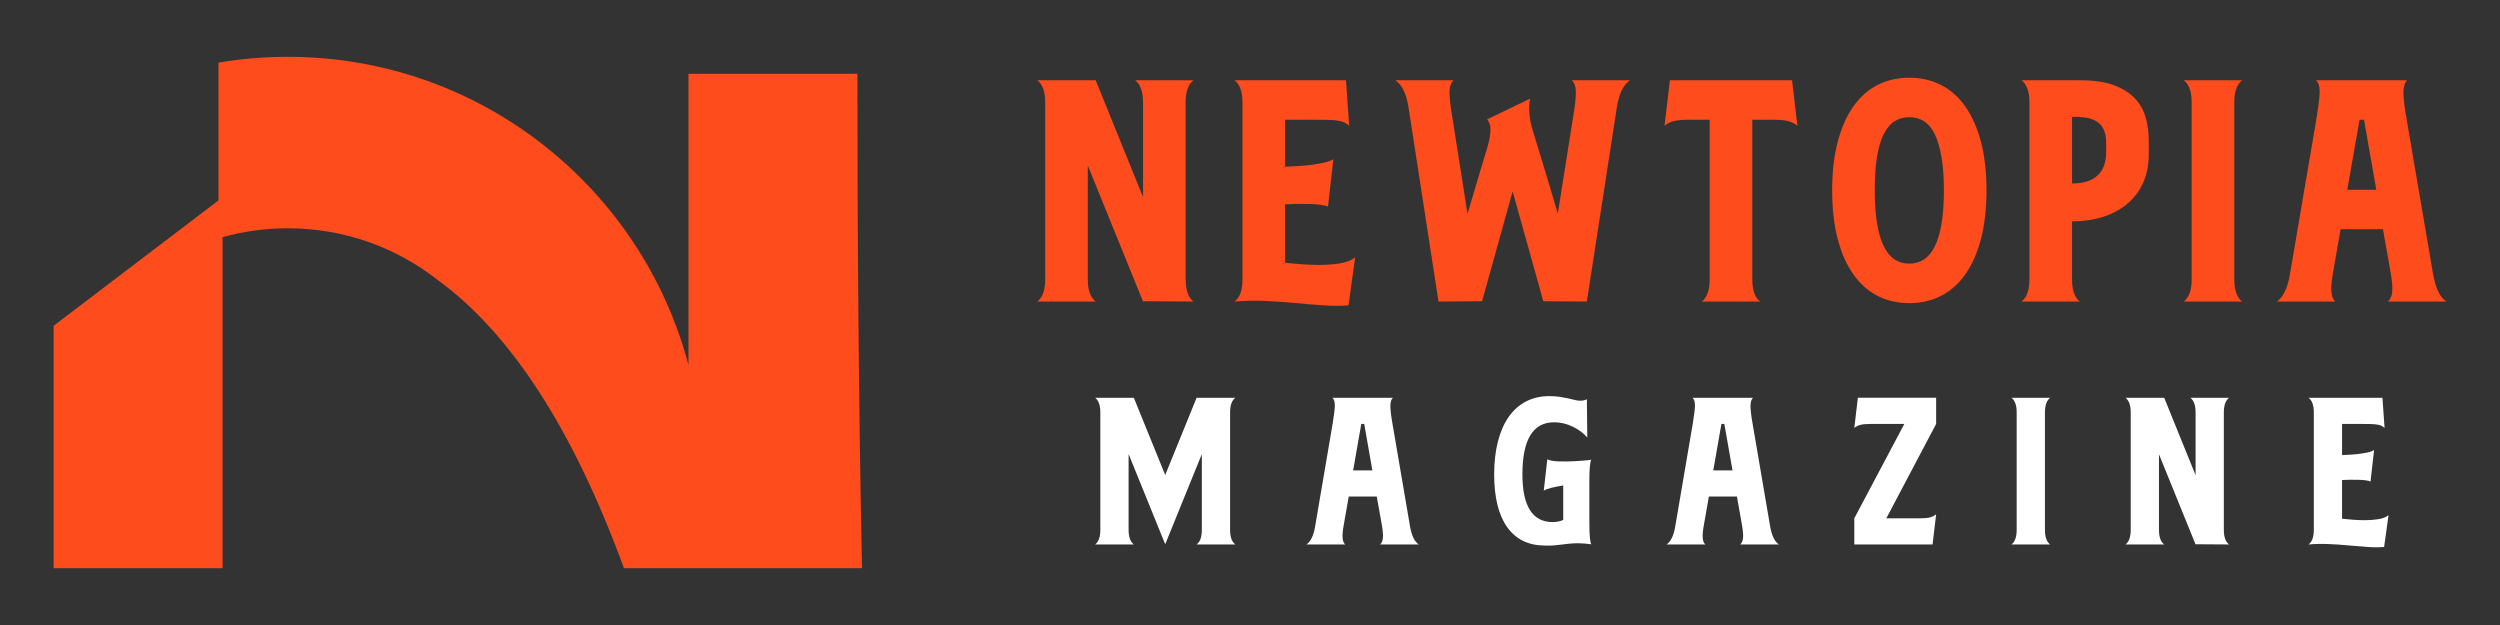 <?xml version="1.0" encoding="utf-8"?>
<!-- Generator: Adobe Illustrator 16.0.0, SVG Export Plug-In . SVG Version: 6.00 Build 0)  -->
<!DOCTYPE svg PUBLIC "-//W3C//DTD SVG 1.1//EN" "http://www.w3.org/Graphics/SVG/1.1/DTD/svg11.dtd">
<svg version="1.1" id="Calque_1" xmlns="http://www.w3.org/2000/svg" xmlns:xlink="http://www.w3.org/1999/xlink" x="0px" y="0px"
	 width="220px" height="55px" viewBox="0 0 220 55" enable-background="new 0 0 220 55" xml:space="preserve">
<rect x="0" y="0" width="220" height="55" fill="#333333" stroke="none"/>
<g>
	<g>
		<g>
			<path fill="#FE4C1C" d="M91.281,26.535c0.463-0.353,0.694-1,0.694-1.944V9.006c0-0.945-0.231-1.592-0.694-1.943h5.139
				l4.167,10.277V9.006c0-0.945-0.232-1.592-0.695-1.943h5.14c-0.463,0.352-0.694,0.998-0.694,1.943v15.585
				c0,0.944,0.23,1.592,0.694,1.944l-4.389-0.027l-0.056,0.027l-4.862-11.974v10.029c0,0.944,0.231,1.592,0.695,1.944H91.281z"/>
			<path fill="#FE4C1C" d="M108.642,26.535c0.463-0.353,0.694-1,0.694-1.944V9.006c0-0.945-0.231-1.592-0.694-1.943h9.805l0.279,4
				c-0.149-0.13-0.293-0.228-0.432-0.291c-0.139-0.066-0.323-0.116-0.557-0.155c-0.23-0.036-0.527-0.058-0.887-0.068
				c-0.363-0.009-0.849-0.013-1.46-0.013h-2.305v4.139c0.407-0.018,0.829-0.044,1.264-0.071c0.435-0.026,0.847-0.067,1.235-0.126
				c0.391-0.054,0.738-0.118,1.043-0.191c0.305-0.075,0.542-0.169,0.708-0.279l-0.472,4.168c-0.334-0.129-0.862-0.204-1.584-0.222
				c-0.723-0.019-1.455-0.01-2.194,0.026v5.14c0.499,0.055,1.005,0.101,1.515,0.139c0.51,0.037,1.003,0.055,1.486,0.055
				c0.666,0,1.281-0.046,1.846-0.139c0.566-0.093,1.006-0.269,1.32-0.526l-0.583,4.222c-0.667,0.055-1.403,0.055-2.208,0
				c-0.807-0.056-1.645-0.124-2.516-0.209c-0.87-0.084-1.759-0.142-2.666-0.182C110.374,26.442,109.494,26.46,108.642,26.535z"/>
			<path fill="#FE4C1C" d="M143.449,7.063c-0.593,0.388-0.981,1.186-1.167,2.388l-2.641,17.085l-3.777-0.027v-0.03l-0.054,0.03
				l-2.697-9.667l-2.692,9.667l-0.055-0.03v0.03l-3.778,0.027L123.95,9.45c-0.188-1.202-0.576-2-1.169-2.388h5.14
				c-0.223,0.204-0.343,0.512-0.362,0.932c-0.02,0.414,0.038,1.03,0.169,1.847l1.415,8.972c0.26-0.889,0.526-1.798,0.805-2.721
				c0.28-0.928,0.584-1.947,0.917-3.059c0.168-0.536,0.265-1.027,0.291-1.472c0.03-0.446-0.066-0.795-0.291-1.057l3.806-1.833
				c-0.091,0.28-0.126,0.664-0.098,1.154c0.03,0.491,0.114,0.996,0.266,1.512c0.407,1.334,0.791,2.596,1.152,3.781
				c0.361,1.182,0.726,2.404,1.096,3.665l1.419-8.943c0.129-0.816,0.185-1.433,0.166-1.847c-0.02-0.42-0.139-0.728-0.361-0.932
				H143.449z"/>
			<path fill="#FE4C1C" d="M149.755,26.535c0.463-0.353,0.695-1,0.695-1.944V10.535h-1.779c-0.574,0-1.019,0.036-1.332,0.11
				c-0.316,0.073-0.603,0.212-0.86,0.417l0.471-4h10.75l0.471,4c-0.258-0.205-0.545-0.344-0.86-0.417
				c-0.314-0.074-0.758-0.11-1.333-0.11h-1.777v14.056c0,0.944,0.229,1.592,0.692,1.944H149.755z"/>
			<path fill="#FE4C1C" d="M174.812,16.757c0,1.609-0.163,3.032-0.484,4.263c-0.326,1.231-0.784,2.27-1.374,3.112
				s-1.307,1.477-2.147,1.903c-0.842,0.425-1.771,0.639-2.786,0.639c-1.036,0-1.971-0.214-2.8-0.639
				c-0.832-0.427-1.544-1.061-2.135-1.903c-0.593-0.843-1.052-1.881-1.372-3.112c-0.324-1.23-0.484-2.653-0.484-4.263
				c0-1.611,0.16-3.033,0.484-4.264c0.32-1.23,0.779-2.269,1.372-3.112c0.591-0.843,1.303-1.476,2.135-1.904
				c0.829-0.424,1.764-0.639,2.8-0.639c1.015,0,1.944,0.215,2.786,0.639c0.841,0.429,1.558,1.062,2.147,1.904
				c0.59,0.844,1.048,1.882,1.374,3.112C174.648,13.724,174.812,15.146,174.812,16.757z M164.978,16.757
				c0,1.149,0.068,2.13,0.208,2.943c0.139,0.816,0.339,1.482,0.6,2c0.26,0.519,0.578,0.899,0.95,1.14
				c0.371,0.24,0.8,0.36,1.284,0.36c0.466,0,0.887-0.12,1.27-0.36c0.38-0.24,0.702-0.621,0.961-1.14c0.26-0.518,0.462-1.184,0.601-2
				c0.139-0.813,0.211-1.794,0.211-2.943c0-1.187-0.076-2.189-0.226-3.016c-0.147-0.824-0.354-1.489-0.612-1.998
				c-0.261-0.512-0.579-0.877-0.95-1.098c-0.372-0.223-0.788-0.334-1.254-0.334s-0.886,0.111-1.258,0.334
				c-0.372,0.221-0.691,0.586-0.964,1.098c-0.268,0.509-0.474,1.174-0.612,1.998C165.046,14.567,164.978,15.57,164.978,16.757z"/>
			<path fill="#FE4C1C" d="M177.894,26.535c0.462-0.353,0.694-1,0.694-1.944V9.006c0-0.945-0.232-1.592-0.694-1.943h5.129
				c1.218,0,2.216,0.142,2.99,0.432c0.777,0.285,1.395,0.674,1.857,1.164c0.461,0.49,0.778,1.057,0.956,1.694
				c0.174,0.639,0.264,1.312,0.264,2.015v1.25c0,0.889-0.158,1.693-0.472,2.416c-0.314,0.724-0.767,1.339-1.354,1.848
				c-0.591,0.511-1.302,0.903-2.131,1.181c-0.831,0.277-1.763,0.417-2.794,0.417v5.112c0,0.944,0.228,1.592,0.684,1.944H177.894z
				 M182.339,16.145c0.98,0,1.726-0.231,2.235-0.695c0.511-0.462,0.765-1.137,0.765-2.028v-0.888c0-0.776-0.214-1.347-0.641-1.707
				c-0.426-0.361-1.102-0.542-2.026-0.542h-0.333V16.145z"/>
			<path fill="#FE4C1C" d="M192.171,26.535c0.463-0.353,0.695-1,0.695-1.944V9.006c0-0.945-0.232-1.592-0.695-1.943h5.141
				c-0.464,0.352-0.695,0.998-0.695,1.943v15.585c0,0.944,0.231,1.592,0.695,1.944H192.171z"/>
			<path fill="#FE4C1C" d="M210.145,26.535c0.221-0.205,0.346-0.513,0.375-0.933c0.026-0.414-0.035-1.029-0.184-1.846l-0.637-3.585
				h-3.724l-0.638,3.639c-0.148,0.798-0.209,1.404-0.181,1.819c0.028,0.419,0.144,0.718,0.347,0.905h-5.138
				c0.554-0.388,0.936-1.169,1.137-2.332l2.335-13.698c0.185-1.111,0.282-1.91,0.292-2.401c0.009-0.488-0.098-0.837-0.32-1.041
				h8.029c-0.222,0.204-0.334,0.569-0.334,1.096c0,0.527,0.104,1.356,0.305,2.487l2.306,13.499c0.223,1.241,0.611,2.038,1.166,2.391
				H210.145z M206.56,16.702h2.555l-1.083-6.167h-0.388L206.56,16.702z"/>
		</g>
		<g>
			<path fill="#FFFFFF" d="M96.371,47.913c0.306-0.232,0.459-0.662,0.459-1.289v-10.33c0-0.627-0.153-1.056-0.459-1.29h3.406
				l2.762,6.796l2.762-6.796h3.407c-0.307,0.234-0.46,0.663-0.46,1.29v10.33c0,0.627,0.153,1.057,0.46,1.289h-3.407
				c0.307-0.232,0.461-0.662,0.461-1.289v-6.666l-3.223,7.937l-3.222-7.937v6.666c0,0.627,0.153,1.057,0.46,1.289H96.371z"/>
			<path fill="#FFFFFF" d="M121.451,47.913c0.147-0.135,0.23-0.341,0.248-0.616c0.02-0.276-0.021-0.686-0.119-1.225l-0.424-2.376
				h-2.467l-0.424,2.412c-0.099,0.528-0.139,0.931-0.119,1.206c0.018,0.277,0.094,0.477,0.229,0.599h-3.404
				c0.367-0.257,0.618-0.772,0.754-1.547l1.547-9.078c0.123-0.736,0.187-1.268,0.193-1.593c0.006-0.325-0.065-0.556-0.213-0.691
				h5.322c-0.146,0.136-0.22,0.379-0.22,0.729s0.066,0.899,0.2,1.647l1.53,8.95c0.147,0.821,0.403,1.351,0.772,1.583H121.451z
				 M119.076,41.395h1.693l-0.717-4.088h-0.26L119.076,41.395z"/>
			<path fill="#FFFFFF" d="M133.972,41.744c0,2.799,0.89,4.199,2.666,4.199c0.333,0,0.642-0.063,0.926-0.185V42.72
				c-0.381,0.063-0.726,0.13-1.031,0.204c-0.308,0.073-0.534,0.158-0.682,0.258l0.313-2.763c0.221,0.11,0.567,0.172,1.04,0.185
				c0.473,0.012,0.949,0.005,1.427-0.02c0.271-0.023,0.519-0.043,0.746-0.055c0.228-0.013,0.444-0.036,0.654-0.073
				c-0.05,0.085-0.089,0.271-0.119,0.559c-0.032,0.289-0.048,0.708-0.048,1.26v3.803c0,0.551,0.016,0.971,0.048,1.258
				c0.03,0.288,0.069,0.475,0.119,0.56c-0.21-0.023-0.408-0.045-0.599-0.064c-0.19-0.018-0.372-0.026-0.544-0.026
				c-0.282,0-0.542,0.012-0.782,0.037c-0.239,0.023-0.476,0.052-0.709,0.082c-0.232,0.03-0.467,0.055-0.699,0.074
				c-0.233,0.018-0.479,0.02-0.736,0.009c-1.448,0-2.558-0.538-3.324-1.611c-0.768-1.075-1.151-2.625-1.151-4.65
				c0-1.08,0.111-2.047,0.332-2.9c0.221-0.853,0.536-1.574,0.948-2.164c0.411-0.588,0.917-1.04,1.52-1.353
				c0.601-0.313,1.281-0.471,2.044-0.471c0.355,0,0.672,0.021,0.948,0.065c0.275,0.043,0.521,0.089,0.736,0.138
				c0.215,0.05,0.408,0.096,0.579,0.139c0.173,0.044,0.338,0.063,0.498,0.063c0.196,0,0.38-0.042,0.553-0.128l0.036,3.369
				c-0.32-0.38-0.745-0.7-1.274-0.956c-0.53-0.259-1.077-0.388-1.645-0.388C134.902,37.159,133.972,38.688,133.972,41.744z"/>
			<path fill="#FFFFFF" d="M153.143,47.913c0.147-0.135,0.23-0.341,0.248-0.616c0.02-0.276-0.021-0.686-0.119-1.225l-0.423-2.376
				h-2.468l-0.424,2.412c-0.099,0.528-0.139,0.931-0.12,1.206c0.018,0.277,0.096,0.477,0.23,0.599h-3.406
				c0.368-0.257,0.62-0.772,0.754-1.547l1.548-9.078c0.122-0.736,0.187-1.268,0.193-1.593c0.005-0.325-0.064-0.556-0.212-0.691
				h5.322c-0.147,0.136-0.222,0.379-0.222,0.729s0.067,0.899,0.202,1.647l1.528,8.95c0.147,0.821,0.405,1.351,0.774,1.583H153.143z
				 M150.768,41.395h1.693l-0.718-4.088h-0.258L150.768,41.395z"/>
			<path fill="#FFFFFF" d="M165.996,45.612h2.929c0.38,0,0.674-0.024,0.884-0.074c0.208-0.05,0.397-0.141,0.57-0.277l-0.313,2.652
				h-6.887v-2.301l4.401-8.306h-2.946c-0.381,0-0.676,0.025-0.884,0.073c-0.209,0.05-0.399,0.142-0.571,0.277l0.313-2.653h6.888
				v2.303L165.996,45.612z"/>
			<path fill="#FFFFFF" d="M177.008,47.913c0.306-0.232,0.46-0.662,0.46-1.289v-10.33c0-0.627-0.154-1.056-0.46-1.29h3.406
				c-0.307,0.234-0.46,0.663-0.46,1.29v10.33c0,0.627,0.153,1.057,0.46,1.289H177.008z"/>
			<path fill="#FFFFFF" d="M187.044,47.913c0.306-0.232,0.46-0.662,0.46-1.289v-10.33c0-0.627-0.154-1.056-0.46-1.29h3.406
				l2.762,6.814v-5.524c0-0.627-0.153-1.056-0.46-1.29h3.406c-0.306,0.234-0.46,0.663-0.46,1.29v10.33
				c0,0.627,0.154,1.057,0.46,1.289l-2.909-0.019l-0.037,0.019l-3.222-7.937v6.647c0,0.627,0.153,1.057,0.46,1.289H187.044z"/>
			<path fill="#FFFFFF" d="M203.156,47.913c0.307-0.232,0.46-0.662,0.46-1.289v-10.33c0-0.627-0.153-1.056-0.46-1.29h6.5
				l0.185,2.653c-0.1-0.087-0.193-0.151-0.286-0.194c-0.091-0.042-0.215-0.076-0.368-0.101c-0.153-0.025-0.35-0.041-0.588-0.047
				c-0.24-0.005-0.562-0.009-0.968-0.009h-1.528v2.744c0.27-0.013,0.549-0.028,0.838-0.047c0.288-0.018,0.562-0.046,0.819-0.083
				s0.487-0.078,0.691-0.128c0.201-0.05,0.358-0.11,0.469-0.185l-0.313,2.763c-0.222-0.087-0.57-0.135-1.05-0.147
				c-0.479-0.013-0.964-0.007-1.455,0.018v3.407c0.332,0.037,0.666,0.067,1.004,0.092c0.337,0.025,0.666,0.037,0.984,0.037
				c0.442,0,0.851-0.031,1.226-0.092c0.373-0.061,0.665-0.178,0.874-0.351l-0.387,2.799c-0.442,0.037-0.93,0.037-1.464,0
				s-1.09-0.082-1.666-0.137c-0.577-0.057-1.167-0.096-1.768-0.12C204.304,47.852,203.721,47.864,203.156,47.913z"/>
		</g>
	</g>
	<path fill-rule="evenodd" clip-rule="evenodd" fill="#FE4C1C" d="M19.225,17.364v0.272L4.718,28.668v8.642v8.315V50h1.367h13.499
		V20.975v-0.104c1.829-0.509,3.757-0.781,5.749-0.781c4.978,0,9.558,1.701,13.191,4.555C44.972,29.343,50.434,37.796,54.909,50
		h20.948c-0.3-14.573-0.404-28.937-0.404-43.504H60.586v25.619C56.458,16.507,42.239,5,25.333,5c-2.082,0-4.122,0.175-6.108,0.51
		V17.364L19.225,17.364z"/>
</g>
</svg>
